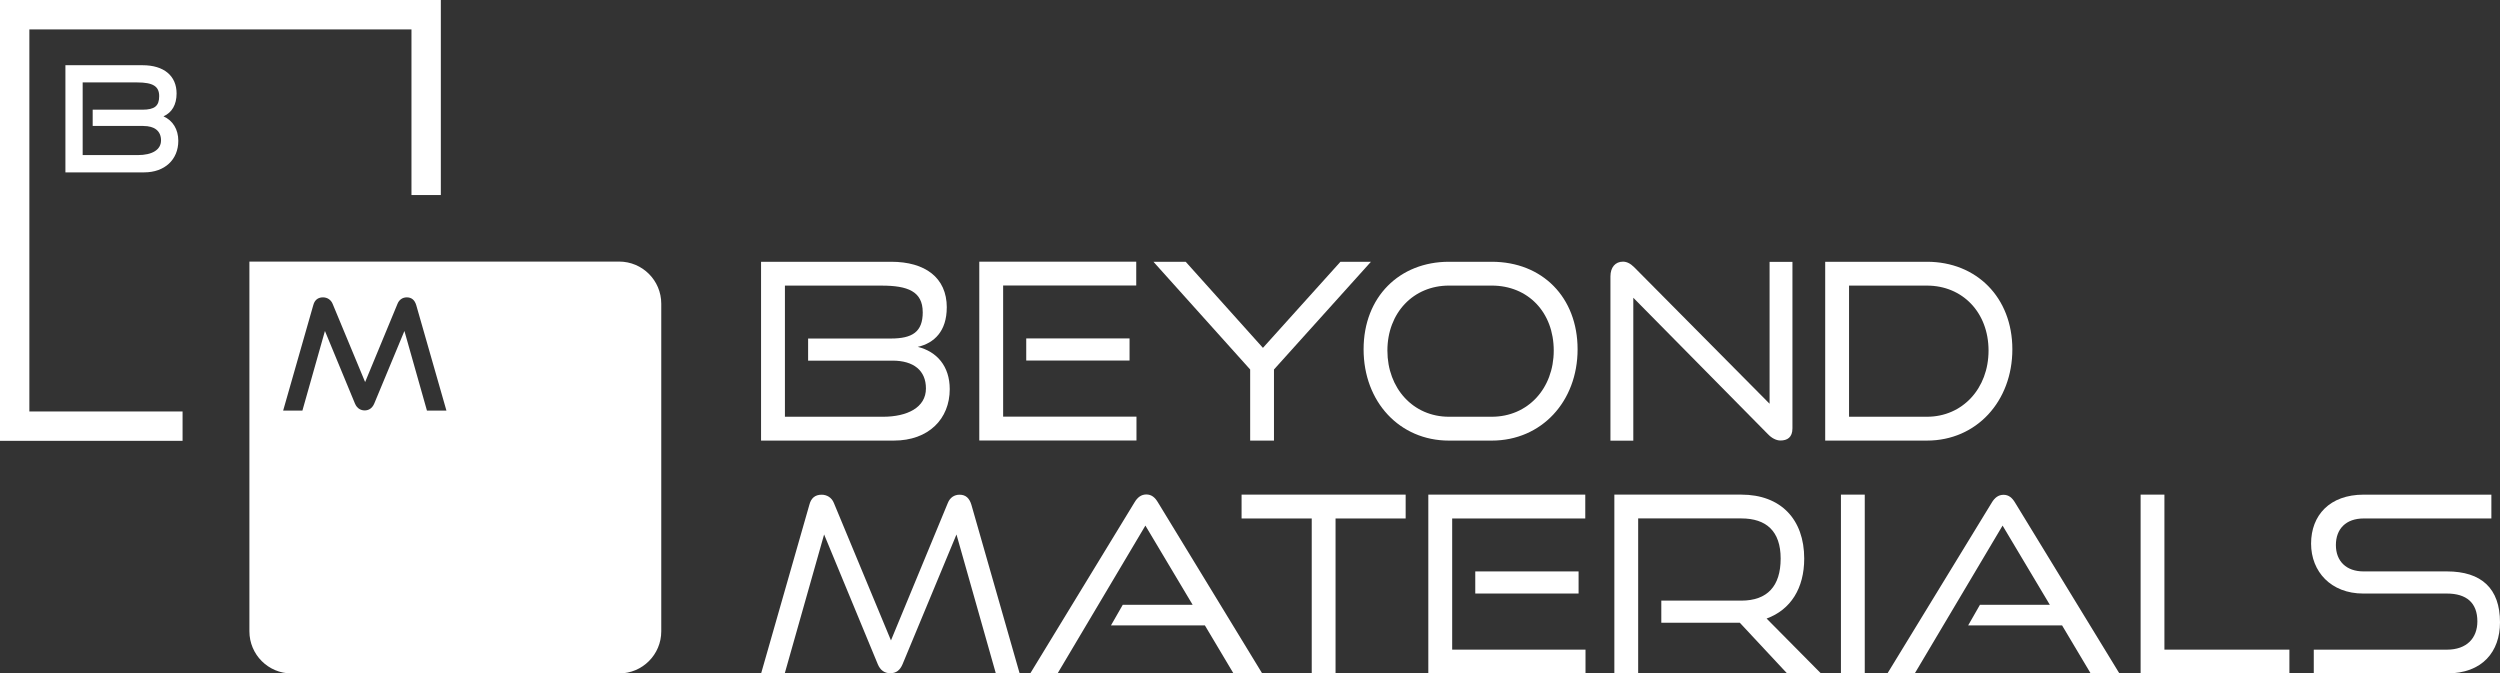 <?xml version="1.0" encoding="UTF-8"?>
<svg id="Layer_2" xmlns="http://www.w3.org/2000/svg" viewBox="0 0 1920 517.24">
  <rect x="0" y="0" width="1920" height="517.24" fill="#333333" stroke="none"/>
  <defs>
    <style>
      .cls-1 {
        fill: #fff;
      }
    </style>
  </defs>
  <g id="Layer_1-2" data-name="Layer_1">
    <g id="Ebene_1">
      <g>
        <g>
          <polygon class="cls-1" points="752.09 200.97 752.09 338.3 872.81 338.3 872.81 319.98 770.41 319.98 770.41 219.26 872.63 219.26 872.63 200.97 752.09 200.97"/>
          <rect class="cls-1" x="788.15" y="259.91" width="79.34" height="16.98"/>
        </g>
        <path class="cls-1" d="M125.53,89.36c6.56-2.91,10.09-9,10.09-17.56,0-13.59-9.76-21.71-26.08-21.71h-59.3v82.29h60.51c15.66,0,26.19-9.73,26.19-24.22,0-8.82-4.19-15.59-11.4-18.83v.04ZM110.08,96.75c8.74,0,13.59,3.93,13.59,11.07s-6.67,11.29-17.89,11.29h-42.29v-55.81h41.75c12.24,0,17.01,2.95,17.01,10.53s-3.5,10.42-12.93,10.42h-38.14v12.49h38.9Z"/>
        <polygon class="cls-1" points="0 0 0 338.56 140.21 338.56 140.21 316.01 22.55 316.01 22.55 22.59 316.01 22.59 316.01 149.79 338.56 149.79 338.56 0 0 0"/>
        <path class="cls-1" d="M475.49,200.9H191.54v283.95c0,17.89,14.5,32.35,32.35,32.35h251.61c17.89,0,32.35-14.5,32.35-32.35v-251.61c0-17.89-14.5-32.35-32.35-32.35h0ZM327.89,315.32l-17.3-61.13-23.13,55.66c-1.86,4.44-5.06,5.35-7.39,5.35s-5.68-.95-7.5-5.35l-23.02-55.66-17.3,61.13h-14.79l23.13-80.94c1.27-4.95,4.77-6.01,7.47-6.01,3.35,0,6.19,1.93,7.43,5.06l24.92,60,24.84-60.03c1.24-3.17,3.86-5.03,7.18-5.03,3.64,0,6.05,2,7.25,6.01l23.17,80.94h-14.94Z"/>
        <path class="cls-1" d="M783.09,517.2l-37.05-129.5c-1.53-5.1-4.33-7.76-9.07-7.76-3.97,0-7.36,2.08-9.07,6.41l-43.64,105.49-43.82-105.49c-1.71-4.33-5.46-6.41-9.43-6.41-5.1,0-8.12,2.66-9.43,7.76l-37.05,129.5h18.14l30.24-106.73,41.2,99.59c1.89,4.55,5.1,6.99,9.65,6.99s7.54-2.44,9.43-6.99l41.38-99.59,30.24,106.73h18.32-.04Z"/>
        <path class="cls-1" d="M969.38,517.2l-80.1-131.4c-2.26-3.79-4.92-6.05-8.89-6.05s-6.81,2.26-9.07,6.05l-80.1,131.4h20.98l67.46-113.55,36.28,60.83h-53.66l-9.07,15.85h72.16l21.93,36.83h22.11l-.04.04Z"/>
        <polygon class="cls-1" points="953.53 379.87 953.53 398.19 1007.41 398.19 1007.41 517.2 1025.7 517.2 1025.7 398.19 1079.54 398.19 1079.54 379.87 953.53 379.87"/>
        <g>
          <polygon class="cls-1" points="1096.95 379.87 1096.95 517.2 1217.67 517.2 1217.67 498.92 1115.27 498.92 1115.27 398.19 1217.49 398.19 1217.49 379.87 1096.95 379.87"/>
          <rect class="cls-1" x="1133.01" y="438.85" width="79.34" height="16.98"/>
        </g>
        <path class="cls-1" d="M1398.5,517.2l-41.75-42.15c18.51-6.78,28.89-23.24,28.89-46.08,0-30.05-17.92-49.1-48.34-49.1h-97.48v137.33h18.29v-119.05h79.19c19.09,0,30.24,9.65,30.24,30.82s-10.2,32.31-30.24,32.31h-61.42v16.98h60.29l36.28,38.9h26.05v.04Z"/>
        <rect class="cls-1" x="1413.84" y="379.87" width="18.29" height="137.33"/>
        <path class="cls-1" d="M1627.7,517.2l-80.1-131.14c-2.26-3.79-4.92-6.05-8.89-6.05s-6.81,2.26-9.07,6.05l-80.1,131.14h20.98l67.46-113.55,36.28,60.83h-53.66l-9.07,15.85h72.16l21.93,36.83h22.11l-.04.04Z"/>
        <polygon class="cls-1" points="1643.99 379.87 1643.99 517.2 1758.26 517.2 1758.26 498.92 1662.27 498.92 1662.27 379.87 1643.99 379.87"/>
        <path class="cls-1" d="M1879.2,517.2c27.39,0,40.8-16.79,40.8-39.27,0-25.9-14.13-39.09-40.8-39.09h-64.08c-13.04,0-21.16-7.76-21.16-20.22s7.76-20.44,21.35-20.44h98.06v-18.29h-98.06c-26.26,0-40.4,16.03-40.4,37.59s15.3,38.36,40.03,38.36h64.26c15.12,0,23.42,7.18,23.42,21.35,0,12.86-8.12,21.75-23.42,21.75h-102.22v18.29h102.22v-.04Z"/>
        <path class="cls-1" d="M708.67,239.77c0,15.12-7.94,20.22-24.55,20.22h-63.49v16.98h64.81c16.25,0,25.68,7.58,25.68,21.35,0,14.57-14.17,21.75-33.08,21.75h-75.22v-100.72h74.28c19.85,0,31.55,4.33,31.55,20.44M727.14,236.16c0-23.06-16.79-35.12-42.69-35.12h-99.96v137.33h102.03c26.63,0,42.88-16.61,42.88-39.49,0-17.78-10.02-28.92-24.55-32.49,12.64-2.84,22.26-12.09,22.26-30.24"/>
        <polygon class="cls-1" points="978.41 338.38 978.41 283.77 1052.87 201.05 1029.45 201.05 969.93 267.16 910.62 201.05 885.85 201.05 960.13 283.77 960.13 338.38 978.41 338.38"/>
        <path class="cls-1" d="M1193.27,269.24c0,29.11-19.85,50.82-47.61,50.82h-32.89c-27.39,0-47.25-21.75-47.25-50.82s20.04-49.91,47.25-49.91h32.89c27.98,0,47.61,20.58,47.61,49.91M1211.59,268.29c0-39.89-26.99-67.25-65.93-67.25h-32.89c-37.81,0-65.53,26.81-65.53,67.25s27.76,70.09,65.53,70.09h32.89c38.36,0,65.93-30.2,65.93-70.09"/>
        <path class="cls-1" d="M1357.92,333.57c2.66,2.84,6.23,4.74,9.43,4.74,5.28,0,9.25-2.37,9.25-9.36v-127.86h-17.56v108.99l-103.93-104.8c-3.02-3.02-5.86-4.33-8.67-4.33-5.86,0-9.62,4.33-9.62,11.33v126.15h17.56v-109.76l103.56,104.95-.04-.04Z"/>
        <path class="cls-1" d="M1527.2,269.24c0,29.11-20.04,50.82-47.25,50.82h-59.89v-100.72h59.89c27.21,0,47.25,20.58,47.25,49.91M1545.49,268.29c0-39.89-27.58-67.25-65.53-67.25h-78.21v137.33h78.21c37.99,0,65.53-30.2,65.53-70.09"/>
      </g>
    </g>
  </g>
</svg>